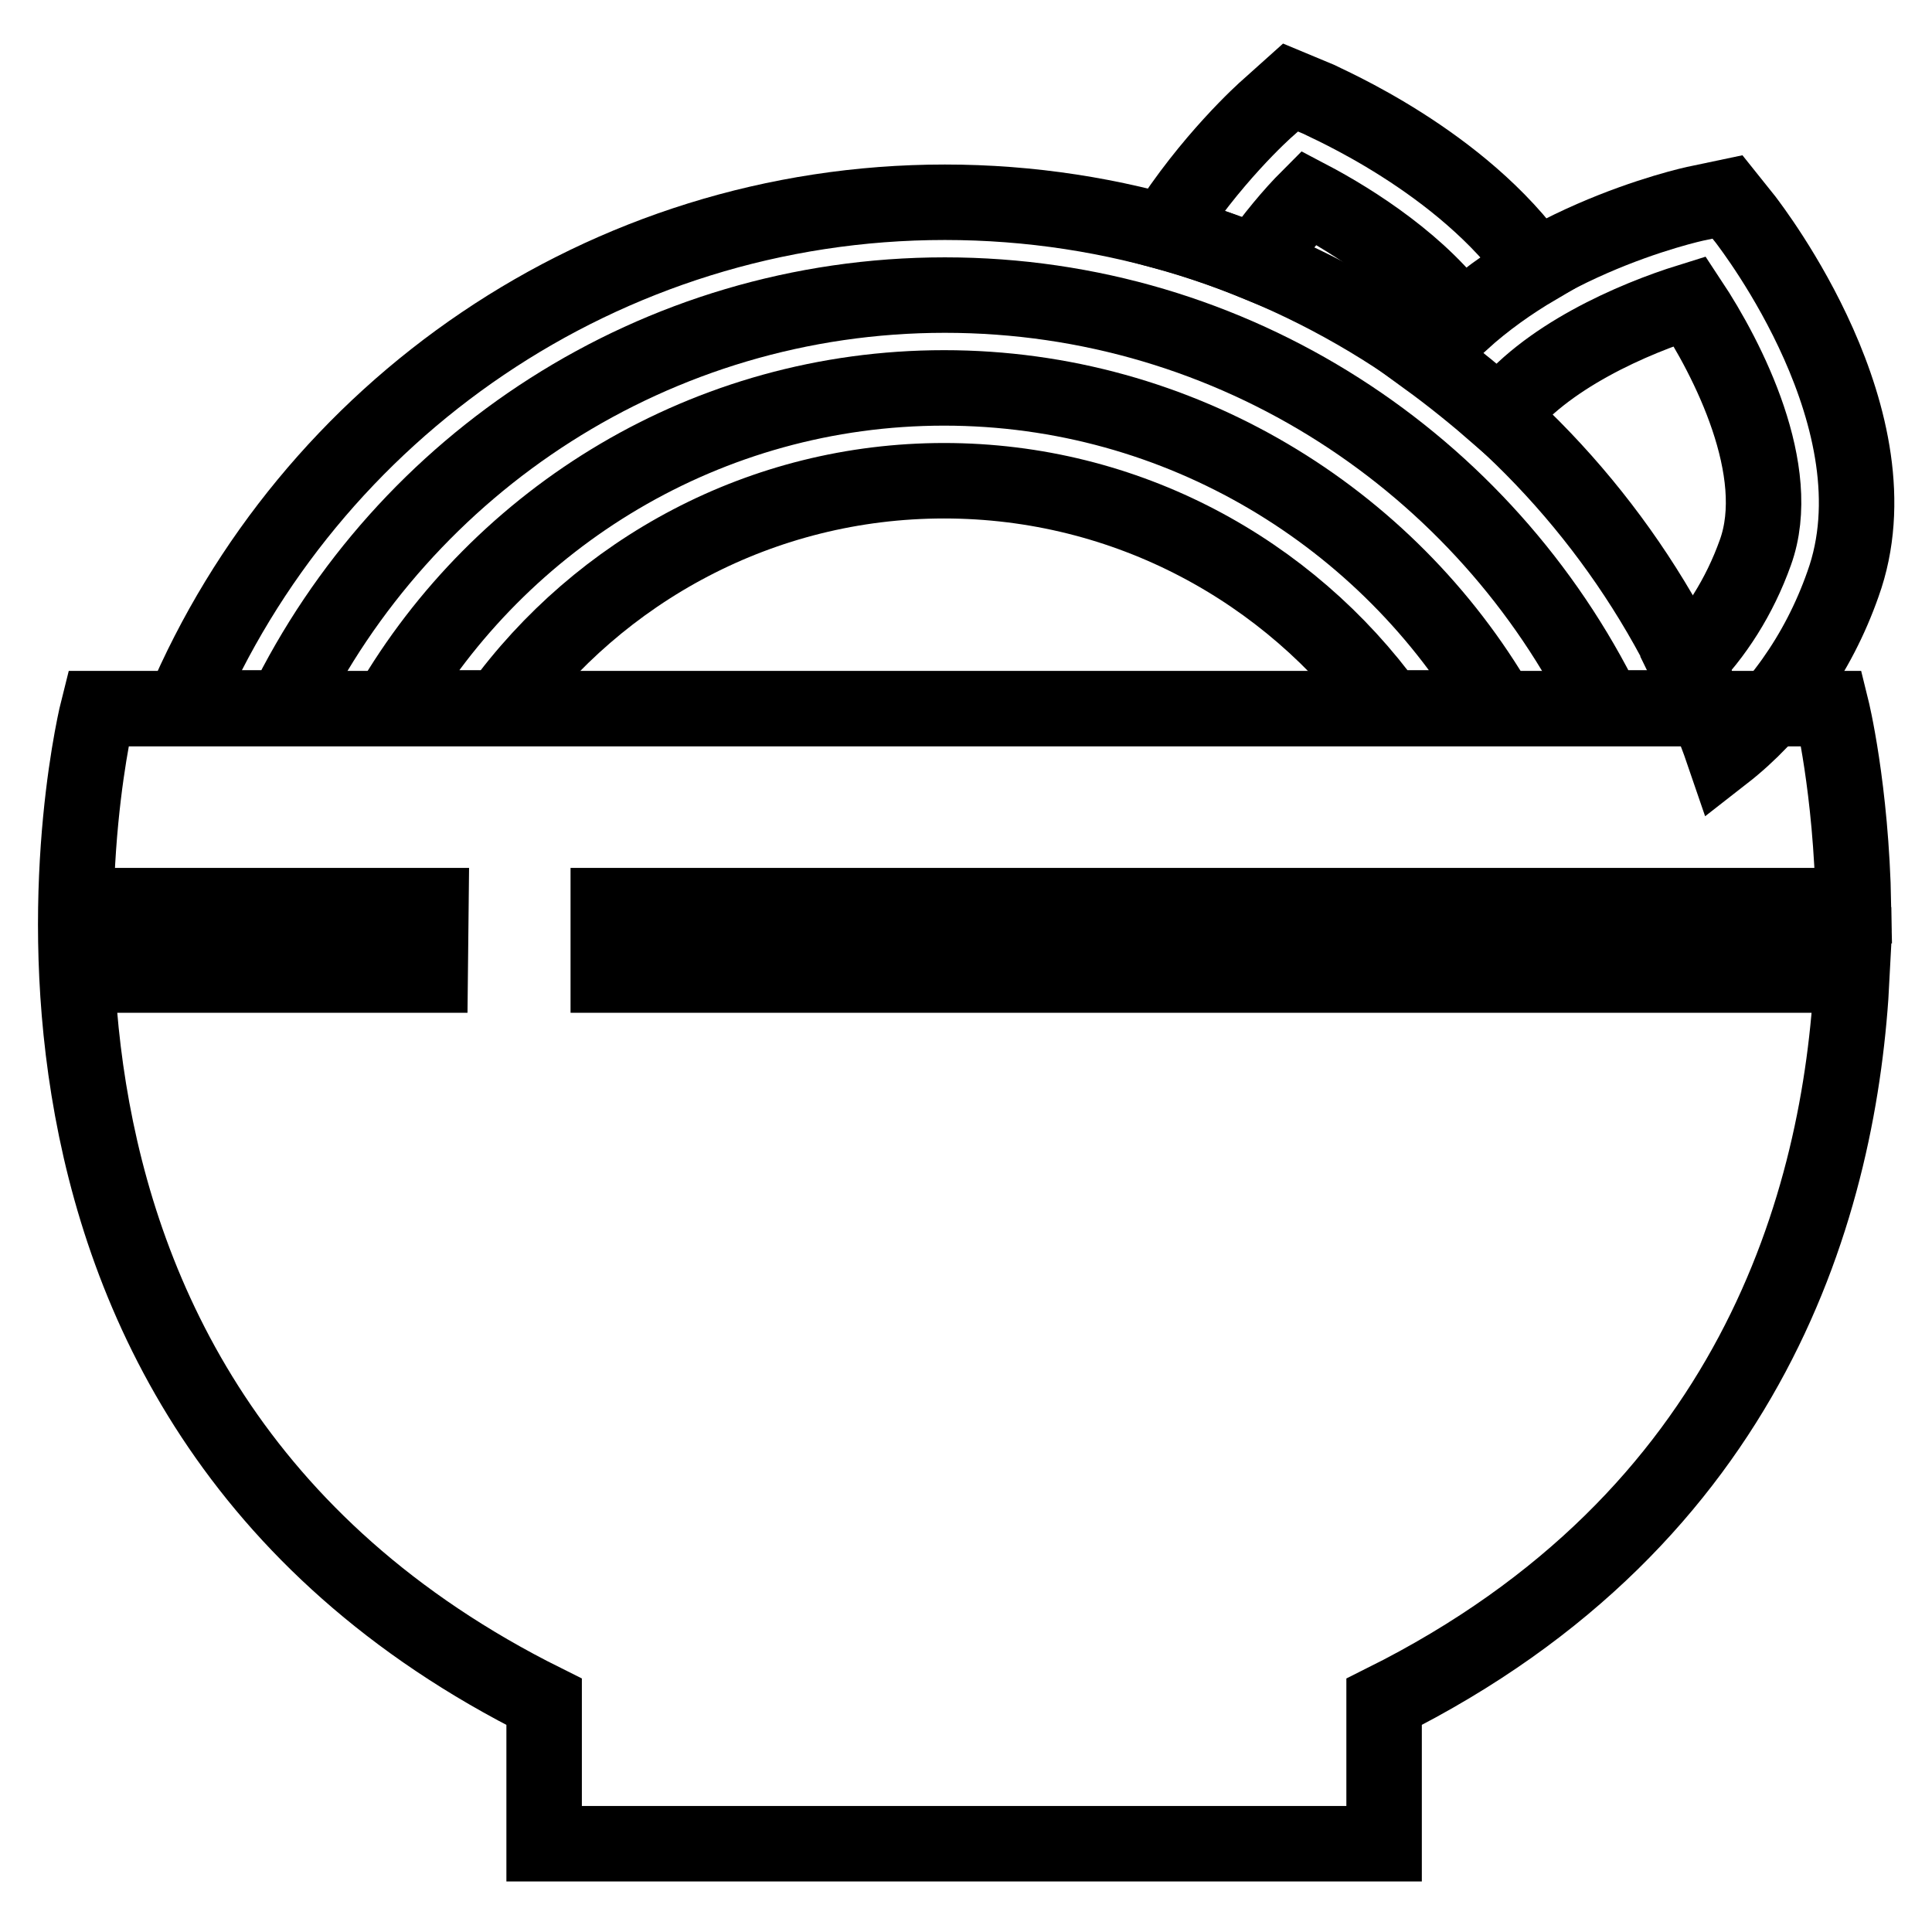 <?xml version="1.0" encoding="utf-8"?>
<!-- Svg Vector Icons : http://www.onlinewebfonts.com/icon -->
<!DOCTYPE svg PUBLIC "-//W3C//DTD SVG 1.1//EN" "http://www.w3.org/Graphics/SVG/1.1/DTD/svg11.dtd">
<svg version="1.1" xmlns="http://www.w3.org/2000/svg" xmlns:xlink="http://www.w3.org/1999/xlink" x="0px" y="0px" viewBox="0 0 256 256" enable-background="new 0 0 256 256" xml:space="preserve">
<g><g><path stroke-width="10" fill-opacity="0" stroke="#000000"  d="M244.2,77.4c7.8-21.6-12.1-47.2-12.9-48.3l-2.4-3l-3.8,0.8c-1.2,0.2-24.5,5.5-36,20.6c3.3,2.4,6.5,5,9.6,7.7c5.9-7.9,17.8-13,25.2-15.3c5.1,7.7,12.6,22.5,8.7,33.3c-2.1,5.9-5.4,11-9.2,14.8c1.9,3.9,3.6,7.8,5,11.9C235.2,94.6,240.9,86.8,244.2,77.4z"/><path stroke-width="10" fill-opacity="0" stroke="#000000"  d="M193.7,42.6c3.1-2.8,6.5-5.2,9.9-7.2c-9.9-14.1-28.1-21.8-29-22.3l-3.6-1.5l-2.9,2.6c-0.6,0.5-7.8,7-13.8,16.5c4.1,1.1,8.1,2.5,12,4.1c2.4-3.4,4.9-6.4,7.1-8.6C179.5,29.4,188.5,35.2,193.7,42.6z"/><path stroke-width="10" fill-opacity="0" stroke="#000000"  d="M37.7,93.8c15.8-32.4,49.1-54.7,87.5-54.7c38.4,0,71.6,22.3,87.5,54.7h13.5c-16.7-39.4-55.7-67-101-67c-45.3,0-84.3,27.6-101,67H37.7L37.7,93.8z"/><path stroke-width="10" fill-opacity="0" stroke="#000000"  d="M66.2,93.8c13.2-18.2,34.7-30.1,58.9-30.1c24.2,0,45.7,11.9,58.9,30.1h14.6c-14.7-25.3-42.2-42.4-73.5-42.4c-31.4,0-58.8,17.1-73.5,42.4H66.2z"/><path stroke-width="10" fill-opacity="0" stroke="#000000"  d="M245.6,123.4c0-1.1,0-2.1,0-3.2V123.4z"/><path stroke-width="10" fill-opacity="0" stroke="#000000"  d="M80.6,129.2v-9.2h165c-0.3-15.6-2.9-26.1-2.9-26.1H131.3h-6.9H13c0,0-23,90.7,59.1,131.6c0,9.7,0,18.8,0,18.8h52.2h6.9h52.2c0,0,0-9.1,0-18.8c48.9-24.4,60.5-66.3,62-96.3L80.6,129.2L80.6,129.2z M57,129.2H17.1v-9.2h40L57,129.2L57,129.2z"/></g></g>
</svg>